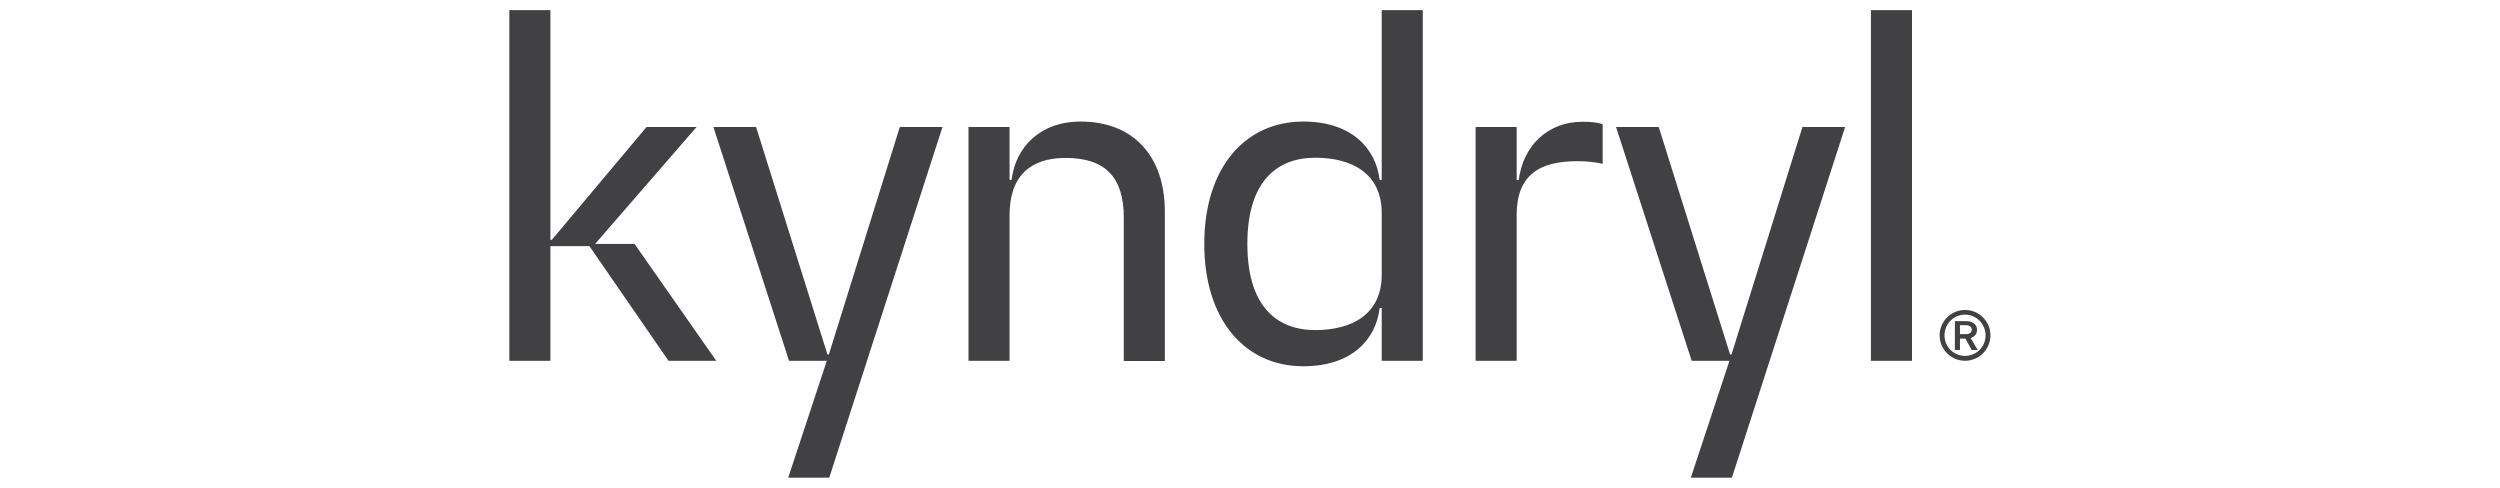 <svg xmlns="http://www.w3.org/2000/svg" xmlns:xlink="http://www.w3.org/1999/xlink" id="Layer_1" x="0px" y="0px" viewBox="0 0 123 24" style="enable-background:new 0 0 123 24;" xml:space="preserve"><style type="text/css">	.st0{fill:#414042;}	.st1{fill:url(#SVGID_1_);}	.st2{fill:url(#SVGID_2_);}	.st3{clip-path:url(#SVGID_4_);fill:#414042;}	.st4{fill:#A7A9AC;}	.st5{fill:#939598;}	.st6{fill:#808285;}	.st7{fill:#6D6E71;}	.st8{fill:#58595B;}</style><g>	<path class="st0" d="M94.07,0.5v17.25h-2.02V0.5H94.07z M53.16,5.98c-1.99,0-3.2,1.27-3.39,2.87h-0.1v-2.6h-2.02v11.5h2.02v-7.16  c0-1.94,1.03-2.82,2.76-2.82c1.98,0,2.86,0.98,2.86,2.93v7.06h2.02v-7.32C57.32,7.68,55.76,5.98,53.16,5.98 M40.78,17.44h-0.07  L37.2,6.25h-2.1l3.72,11.5h1.86l-1.9,5.75h2.02l5.57-17.25h-2.1L40.78,17.44z M85.19,17.44h-0.07L81.61,6.25h-2.1l3.72,11.5h1.86  l-1.9,5.75h2.02l5.57-17.25h-2.1L85.19,17.44z M29.28,12l4.99-5.75h-2.46l-4.66,5.55h-0.07V0.5h-2.02v17.25h2.02v-5.64h1.92  l3.89,5.64h2.35L31.22,12H29.28z M74.72,8.86h-0.1V6.25H72.6v11.5h2.02v-7.18c0-1.94,1.1-2.64,2.98-2.64  c0.48,0,0.92,0.05,1.25,0.13V6.11c-0.17-0.07-0.54-0.12-0.96-0.12C76.14,5.98,74.94,7.17,74.72,8.86 M67.98,0.5H70v17.25h-2.02  v-2.6h-0.1c-0.19,1.6-1.42,2.87-3.76,2.87c-2.85,0-4.87-2.26-4.87-6.02s2.02-6.02,4.87-6.02c2.33,0,3.56,1.27,3.76,2.87h0.1V0.5z   M67.98,10.48c0-1.94-1.46-2.72-3.27-2.72c-1.91,0-3.34,1.19-3.34,4.24s1.43,4.24,3.34,4.24c1.81,0,3.27-0.78,3.27-2.72V10.48z"></path>	<g>		<path class="st0" d="M97.93,16.5c0,0.69-0.56,1.25-1.25,1.25c-0.69,0-1.25-0.56-1.25-1.25c0-0.69,0.56-1.25,1.25-1.25   C97.37,15.25,97.93,15.81,97.93,16.5 M97.69,16.5c0-0.56-0.45-1.02-1.01-1.02c-0.56,0-1.01,0.45-1.01,1.02   c0,0.56,0.45,1.01,1.01,1.01C97.24,17.51,97.69,17.06,97.69,16.5 M96.96,16.63l0.34,0.59h-0.29l-0.31-0.56h-0.27v0.56h-0.25v-1.42   h0.55c0.34,0,0.54,0.17,0.54,0.43C97.27,16.43,97.15,16.57,96.96,16.63 M96.43,16v0.44h0.29c0.18,0,0.29-0.08,0.29-0.22   c0-0.14-0.11-0.22-0.29-0.22H96.43z"></path>	</g></g></svg>